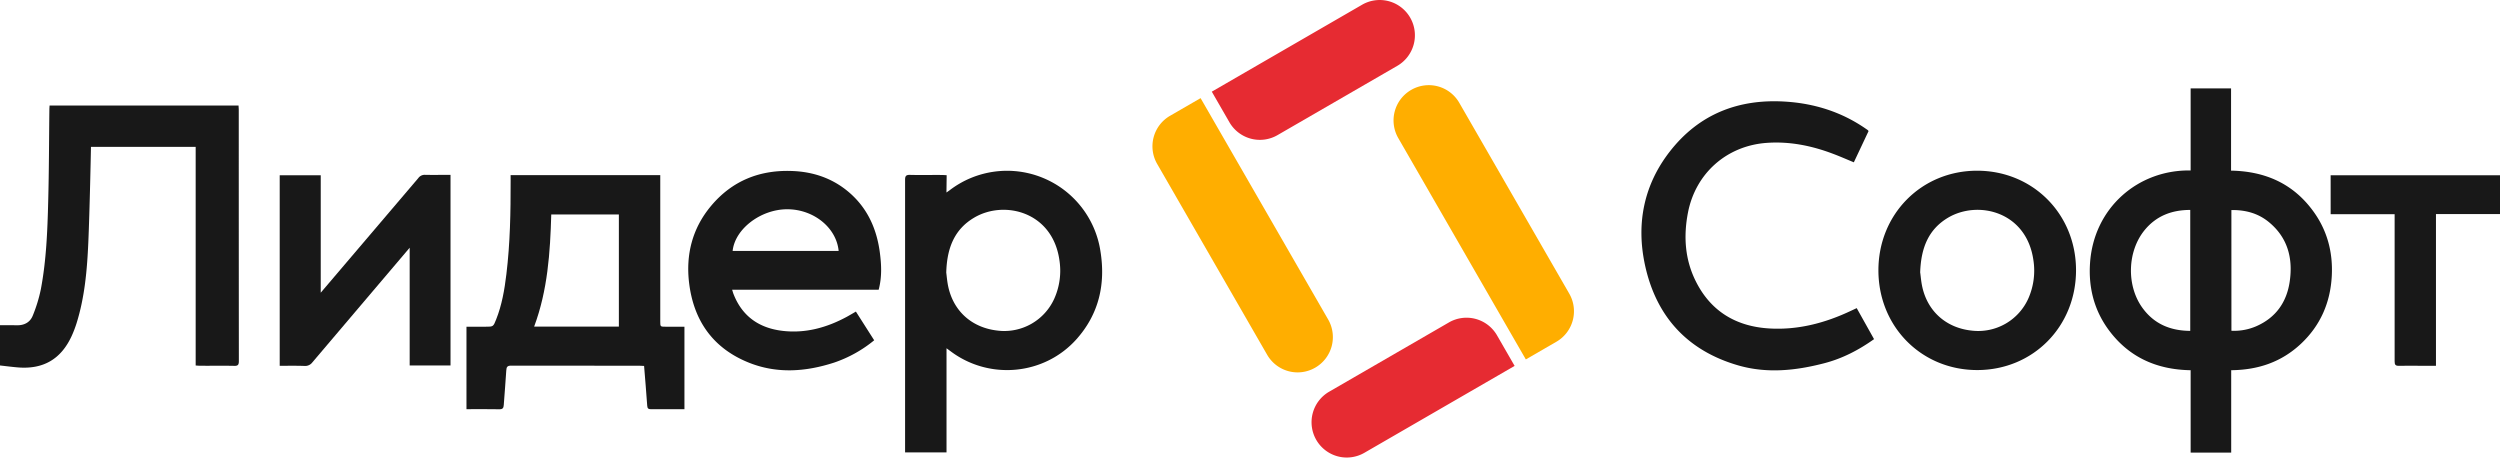<svg id="Лого" xmlns="http://www.w3.org/2000/svg" viewBox="0 0 1530 280" width="300px" height="55px" preserveAspectRatio="none"><defs><style>.cls-1{fill:#181818;}.cls-2{fill:#e62b32;}.cls-3{fill:#ffae00;}</style></defs><path class="cls-1" d="M0,198.66c3.45,0,6.9,0,10.35.05,4.5.1,8.08-1.82,9.69-5.86a89.85,89.85,0,0,0,5-16.36c3.3-17.53,4-35.34,4.45-53.13C30,104.59,30,85.8,30.22,67c0-.8.08-1.61.12-2.53H146c0,.84.12,1.7.12,2.57q0,76.77.06,153.55c0,2.25-.57,3-2.86,2.91-7-.14-14,0-20.93-.06-.8,0-1.59-.09-2.64-.16V89.72H55.67c0,.85-.79,39.68-1.62,58.36-.74,16.71-2.16,33.39-7.23,49.49a67.88,67.88,0,0,1-3,7.78C37.3,219.42,26.48,225.71,11,224.46c-3.68-.3-7.34-.79-11-1.19Z" transform="translate(0 0)"/><path class="cls-1" d="M1340.67,104.14V54h24.74v50.24c21,.38,38.19,8,50.52,25.11,8.43,11.67,11.87,24.93,11.12,39.2-.85,16.23-6.91,30.25-18.86,41.45s-26.25,16-42.7,16.16v50.32h-24.82V226.17c-20.85-.34-38-8-50.36-24.89-8.81-12.08-12.22-25.84-11.2-40.63C1281.41,126.8,1308.67,103.55,1340.67,104.14Zm-.24,98V128.25c-11.18,0-20.62,3.56-27.76,12.13-10.9,13.08-11.42,34.46-1.21,48.09,7.13,9.57,17,13.6,28.93,13.66Zm25.2-.08a34.11,34.11,0,0,0,15.09-2.71c12.13-5.26,18.83-14.81,20.62-27.62,2-14.07-1.32-26.62-12.73-36-6.58-5.43-14.35-7.54-23-7.4Z" transform="translate(0 0)"/><path class="cls-1" d="M312.49,107h91.59V196.3c0,3.29,0,3.29,3.36,3.29h11.44V250h-7.15c-4.44,0-8.87-.06-13.3,0-1.69,0-2.23-.52-2.34-2.22-.55-8-1.25-16-1.91-24.23-1,0-1.89-.12-2.76-.12q-39.29,0-78.57-.06c-2.27,0-2.89.72-3,2.89-.41,7-1.07,14.06-1.54,21.09-.13,1.87-.62,2.72-2.75,2.67-6.63-.14-13.28-.05-20.08-.05V199.59h11.68c4.71,0,4.72,0,6.46-4.37,3.56-8.91,5.15-18.27,6.29-27.72,2.3-18.92,2.63-37.94,2.6-57ZM337.37,131c-.66,23.29-2.2,46.34-10.47,68.51h51.85V131Z" transform="translate(0 0)"/><path class="cls-1" d="M579.23,117.61l2-1.42a57.82,57.82,0,0,1,92.28,37.55c3.16,19.94-1,38.07-14.59,53.36-19.71,22.15-53.47,25.29-77.18,7.47l-2.47-1.81v63.6H553.91V109.9c0-2.31.53-3.12,3-3.06,6.48.17,13,0,19.45.06.89,0,1.77.08,3,.13Zm-.12,48.93c.29,2.12.53,5.48,1.25,8.74,3.36,15.16,14.77,25.09,30.49,26.72a33.59,33.59,0,0,0,34.4-19.61,41.67,41.67,0,0,0,3.13-23.32c-4.13-29.73-33.72-37-52.16-26.12C584,140.14,579.5,151.69,579.11,166.54Z" transform="translate(0 0)"/><path class="cls-1" d="M537.74,177H448.06c.39,1.21.62,2.14,1,3,5.38,13.45,15.72,20.43,29.75,22.11s27.16-1.93,39.49-8.6c1.79-1,3.53-2,5.5-3.17L535,207.88a78.3,78.3,0,0,1-24.42,13.6c-17.66,5.73-35.5,7-53-.23-21.4-8.84-33-25.44-35.82-48.17-2.15-17.48,1.91-33.5,13.29-47.14,13.1-15.7,30.29-22.42,50.57-21.44,12.3.59,23.5,4.39,33.1,12.25,11.71,9.6,17.67,22.36,19.69,37.09C539.44,161.48,539.84,169.16,537.74,177Zm-24.49-23.7c-1.34-14.19-15.23-25.41-31.37-25.46s-32.07,11.9-33.51,25.46Z" transform="translate(0 0)"/><path class="cls-1" d="M1136.31,188.24l10.61,18.94c-9.41,6.68-19.4,11.85-30.47,14.72-17.38,4.52-35,6.38-52.51,1.36-31.33-9-50.5-30-57.26-61.61-5.37-25.12-.67-48.76,15.36-69.23,17.87-22.82,42-32.14,70.62-30.34,17.7,1.12,34.12,6.23,48.85,16.31.54.37,1.08.74,1.61,1.12a3.56,3.56,0,0,1,.43.59q-4.41,9.36-9,19.06c-4.3-1.77-8.39-3.58-12.58-5.15-13.19-5-26.72-7.76-40.93-6.71-24.32,1.81-43.32,18.55-48,42.55-2.84,14.66-1.86,29,5,42.42,9.08,17.84,24.21,26.94,43.92,28.33,18,1.26,35-3.21,51.16-10.89Z" transform="translate(0 0)"/><path class="cls-1" d="M171.18,223.47V107.08h25.11v71.73s40.54-47.52,59.7-70a4.8,4.8,0,0,1,4.17-2c5.14.11,10.29,0,15.56,0V223.25h-25V151.34s-40.32,47.41-59.53,70a5.48,5.48,0,0,1-4.79,2.22C181.4,223.37,176.4,223.47,171.18,223.47Z" transform="translate(0 0)"/><path class="cls-1" d="M1210.18,226.07c-34.13.06-60.51-26.4-60.59-60.78s26.32-61,60.39-61,60.53,26.42,60.55,60.77S1244.34,226,1210.18,226.07Zm-35-59.49c.3,2.09.54,5.54,1.3,8.88,3.43,15.14,15,25.06,30.62,26.55a33.6,33.6,0,0,0,34.3-19.79,41.91,41.91,0,0,0,3.07-23.08c-4.14-30-34-37-52.33-26.11-12.09,7.22-16.54,18.69-17,33.55Z" transform="translate(0 0)"/><path class="cls-1" d="M1426.35,107.08H1530v23.68h-39.19v92.71h-7.83c-4.92,0-9.85-.12-14.77,0-2.26.08-2.71-.72-2.7-2.81q.09-43.17,0-86.35v-3.47h-39.15Z" transform="translate(0 0)"/><path class="cls-2" d="M818.53,215.26h84.65a21.55,21.55,0,0,1,21.55,21.55v21.55a0,0,0,0,1,0,0H818.53A21.55,21.55,0,0,1,797,236.81v0A21.55,21.55,0,0,1,818.53,215.26Z" transform="translate(-3.07 462.15) rotate(-30)"/><path class="cls-3" d="M840.74,110.31H975.37a21.52,21.52,0,0,1,21.52,21.52v21.59a0,0,0,0,1,0,0H840.74a21.52,21.52,0,0,1-21.52-21.52v-.07A21.52,21.52,0,0,1,840.74,110.31Z" transform="translate(568.23 -720.47) rotate(60)"/><path class="cls-2" d="M765.39,21.17H850A21.55,21.55,0,0,1,871.6,42.72V64.27a0,0,0,0,1,0,0H765.39a21.55,21.55,0,0,1-21.55-21.55v0a21.55,21.55,0,0,1,21.55-21.55Z" transform="translate(1528.58 -324.14) rotate(150)"/><path class="cls-3" d="M693.19,126.11H827.82a21.52,21.52,0,0,1,21.52,21.52v21.59a0,0,0,0,1,0,0H693.19a21.52,21.52,0,0,1-21.52-21.52v-.07a21.52,21.52,0,0,1,21.52-21.52Z" transform="translate(1012.88 880.11) rotate(-120)"/></svg>